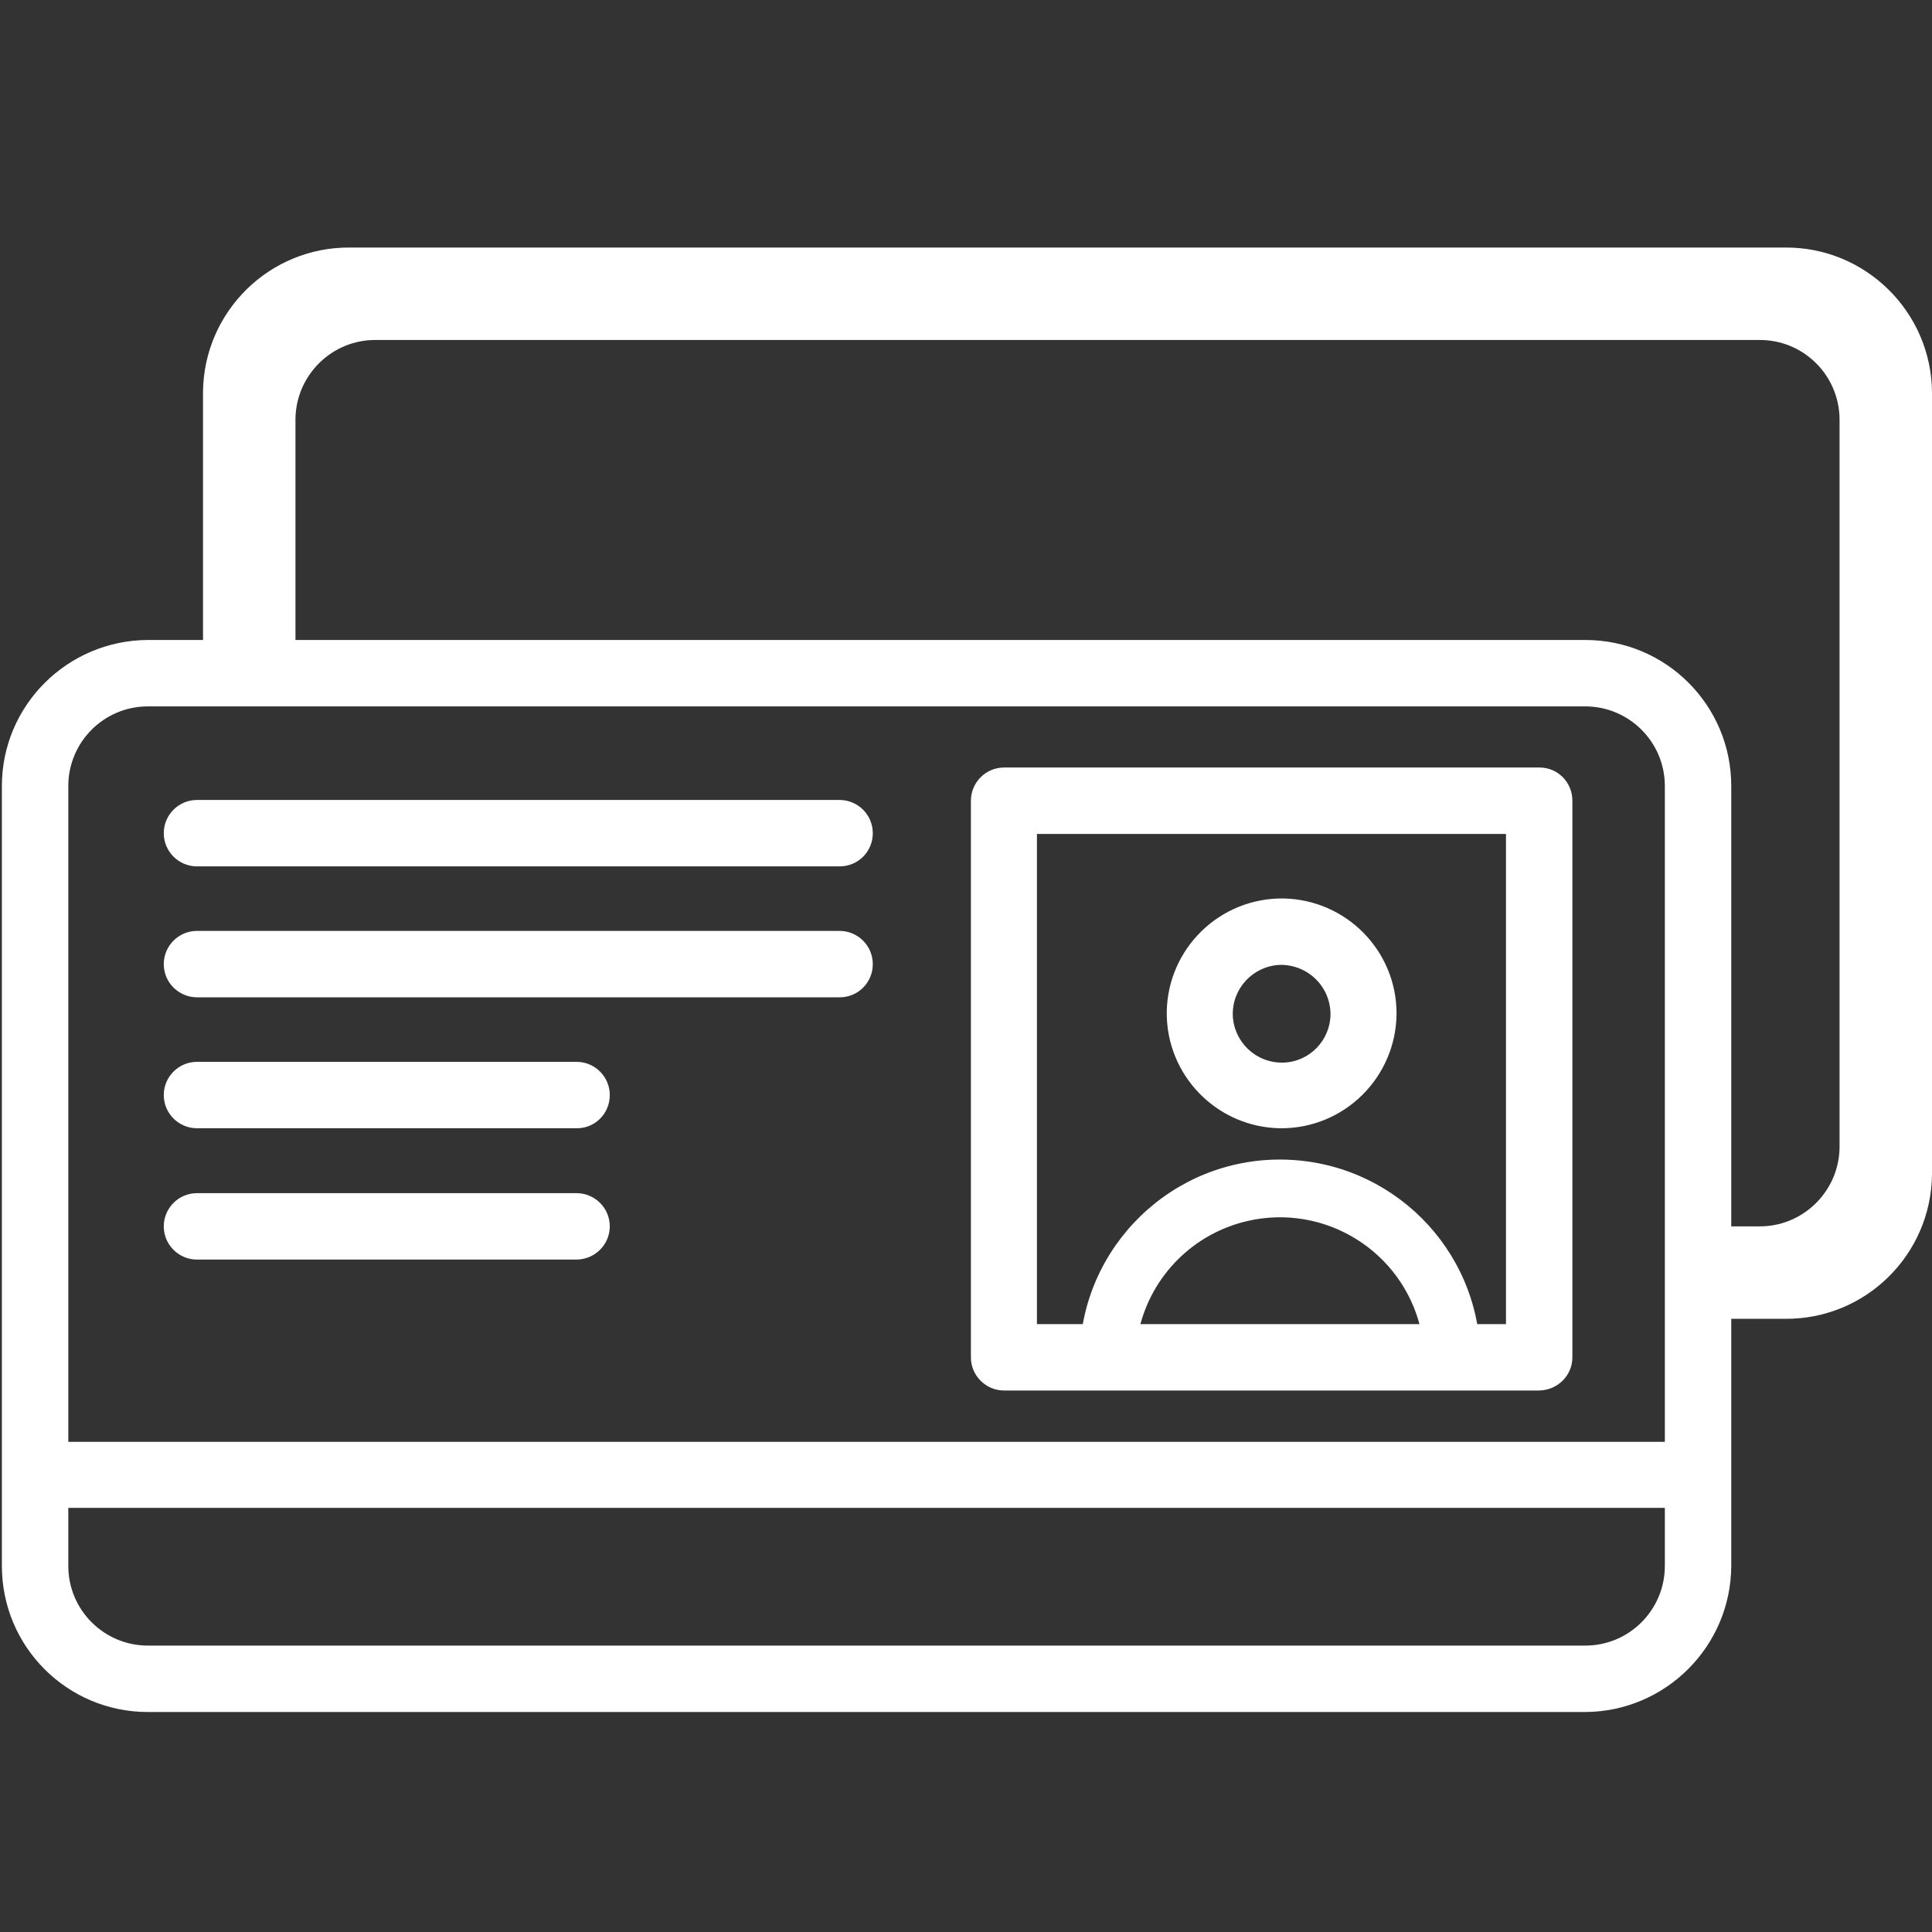 <?xml version="1.0" encoding="utf-8"?>
<!-- Generator: Adobe Illustrator 24.0.1, SVG Export Plug-In . SVG Version: 6.00 Build 0)  -->
<svg version="1.1" id="Layer_1" xmlns="http://www.w3.org/2000/svg" xmlns:xlink="http://www.w3.org/1999/xlink" x="0px" y="0px"
	 viewBox="0 0 512 512" style="enable-background:new 0 0 512 512;" xml:space="preserve">
<rect x="0" y="0" width="512" height="512" fill="#333333" stroke="none"/>
<style type="text/css">
	.st0{fill:#FFFFFF;}
</style>
<path class="st0" d="M420.1,453.7H39.2c-21.4,0-38.7-17.3-38.7-38.7V208.3c0-21.3,17.3-38.6,38.7-38.7h380.9
	c21.4,0,38.7,17.3,38.7,38.7V415C458.7,436.3,441.4,453.6,420.1,453.7z M39.2,187.2c-11.7,0-21.1,9.5-21.1,21.1V415
	c0,11.7,9.5,21.1,21.1,21.1h380.9c11.7,0,21.1-9.5,21.1-21.1V208.3c0-11.7-9.5-21.1-21.1-21.1H39.2z"/>
<g>
	<path class="st0" d="M473,349.5h-23V325h16c11.7,0.2,21.3-9.2,21.5-20.8V110.9c-0.2-11.7-9.8-21-21.5-20.8H99.8
		c-11.7-0.2-21.3,9.2-21.5,20.8v67.5H53.8v-74.5c0.2-21.4,17.7-38.5,39-38.3H473c21.3-0.2,38.8,17,39,38.3v207.3
		C511.8,332.5,494.4,349.7,473,349.5z"/>
</g>
<rect x="11.2" y="382.1" class="st0" width="432.1" height="17.5"/>
<path class="st0" d="M407.9,368.5H266.1c-4.8,0-8.8-3.9-8.8-8.8V212.2c0-4.8,3.9-8.8,8.8-8.8l0,0H408c4.8,0,8.7,3.9,8.7,8.8v147.5
	C416.7,364.5,412.8,368.4,407.9,368.5z M274.8,350.9h124.3V221H274.8V350.9z"/>
<path class="st0" d="M339.2,299c-16.8-0.3-30.2-14.1-30-30.9c0.3-16.8,14.1-30.2,30.9-30c16.6,0.3,30,13.8,30,30.5
	C370,285.5,356.2,299.2,339.2,299z M339.2,255.7c-7.1,0.3-12.7,6.2-12.5,13.4c0.3,7.1,6.2,12.7,13.4,12.5c7-0.2,12.5-6,12.5-12.9
	C352.5,261.3,346.5,255.6,339.2,255.7z"/>
<path class="st0" d="M384.8,367.2h-91.2c-4.1,0-7.5-3.4-7.5-7.5l0,0c0.4-29.3,24.5-52.8,53.8-52.4c28.8,0.4,52.1,23.6,52.4,52.4
	C392.3,363.8,389,367.2,384.8,367.2L384.8,367.2z M301.9,352.2h74.6c-4.8-20.6-25.4-33.4-46-28.6C316.3,326.9,305.2,338,301.9,352.2
	z"/>
<path class="st0" d="M222.5,229.6H52.2c-4.8,0-8.8-3.9-8.8-8.8c0-4.8,3.9-8.8,8.8-8.8h170.3c4.8,0,8.8,3.9,8.8,8.8
	C231.3,225.7,227.4,229.6,222.5,229.6L222.5,229.6z"/>
<path class="st0" d="M222.5,264.3H52.2c-4.8,0-8.8-3.9-8.8-8.8c0-4.8,3.9-8.8,8.8-8.8l0,0h170.3c4.8,0,8.8,3.9,8.8,8.8
	S227.4,264.3,222.5,264.3L222.5,264.3z"/>
<path class="st0" d="M152.9,299H52.2c-4.8,0-8.8-3.9-8.8-8.8c0-4.8,3.9-8.8,8.8-8.8l0,0h100.6c4.8,0,8.8,3.9,8.8,8.8
	S157.7,299,152.9,299z"/>
<path class="st0" d="M152.9,333.8H52.2c-4.8,0-8.8-3.9-8.8-8.8c0-4.8,3.9-8.8,8.8-8.8l0,0h100.6c4.8,0,8.8,3.9,8.8,8.8
	C161.6,329.8,157.7,333.7,152.9,333.8z"/>
</svg>
